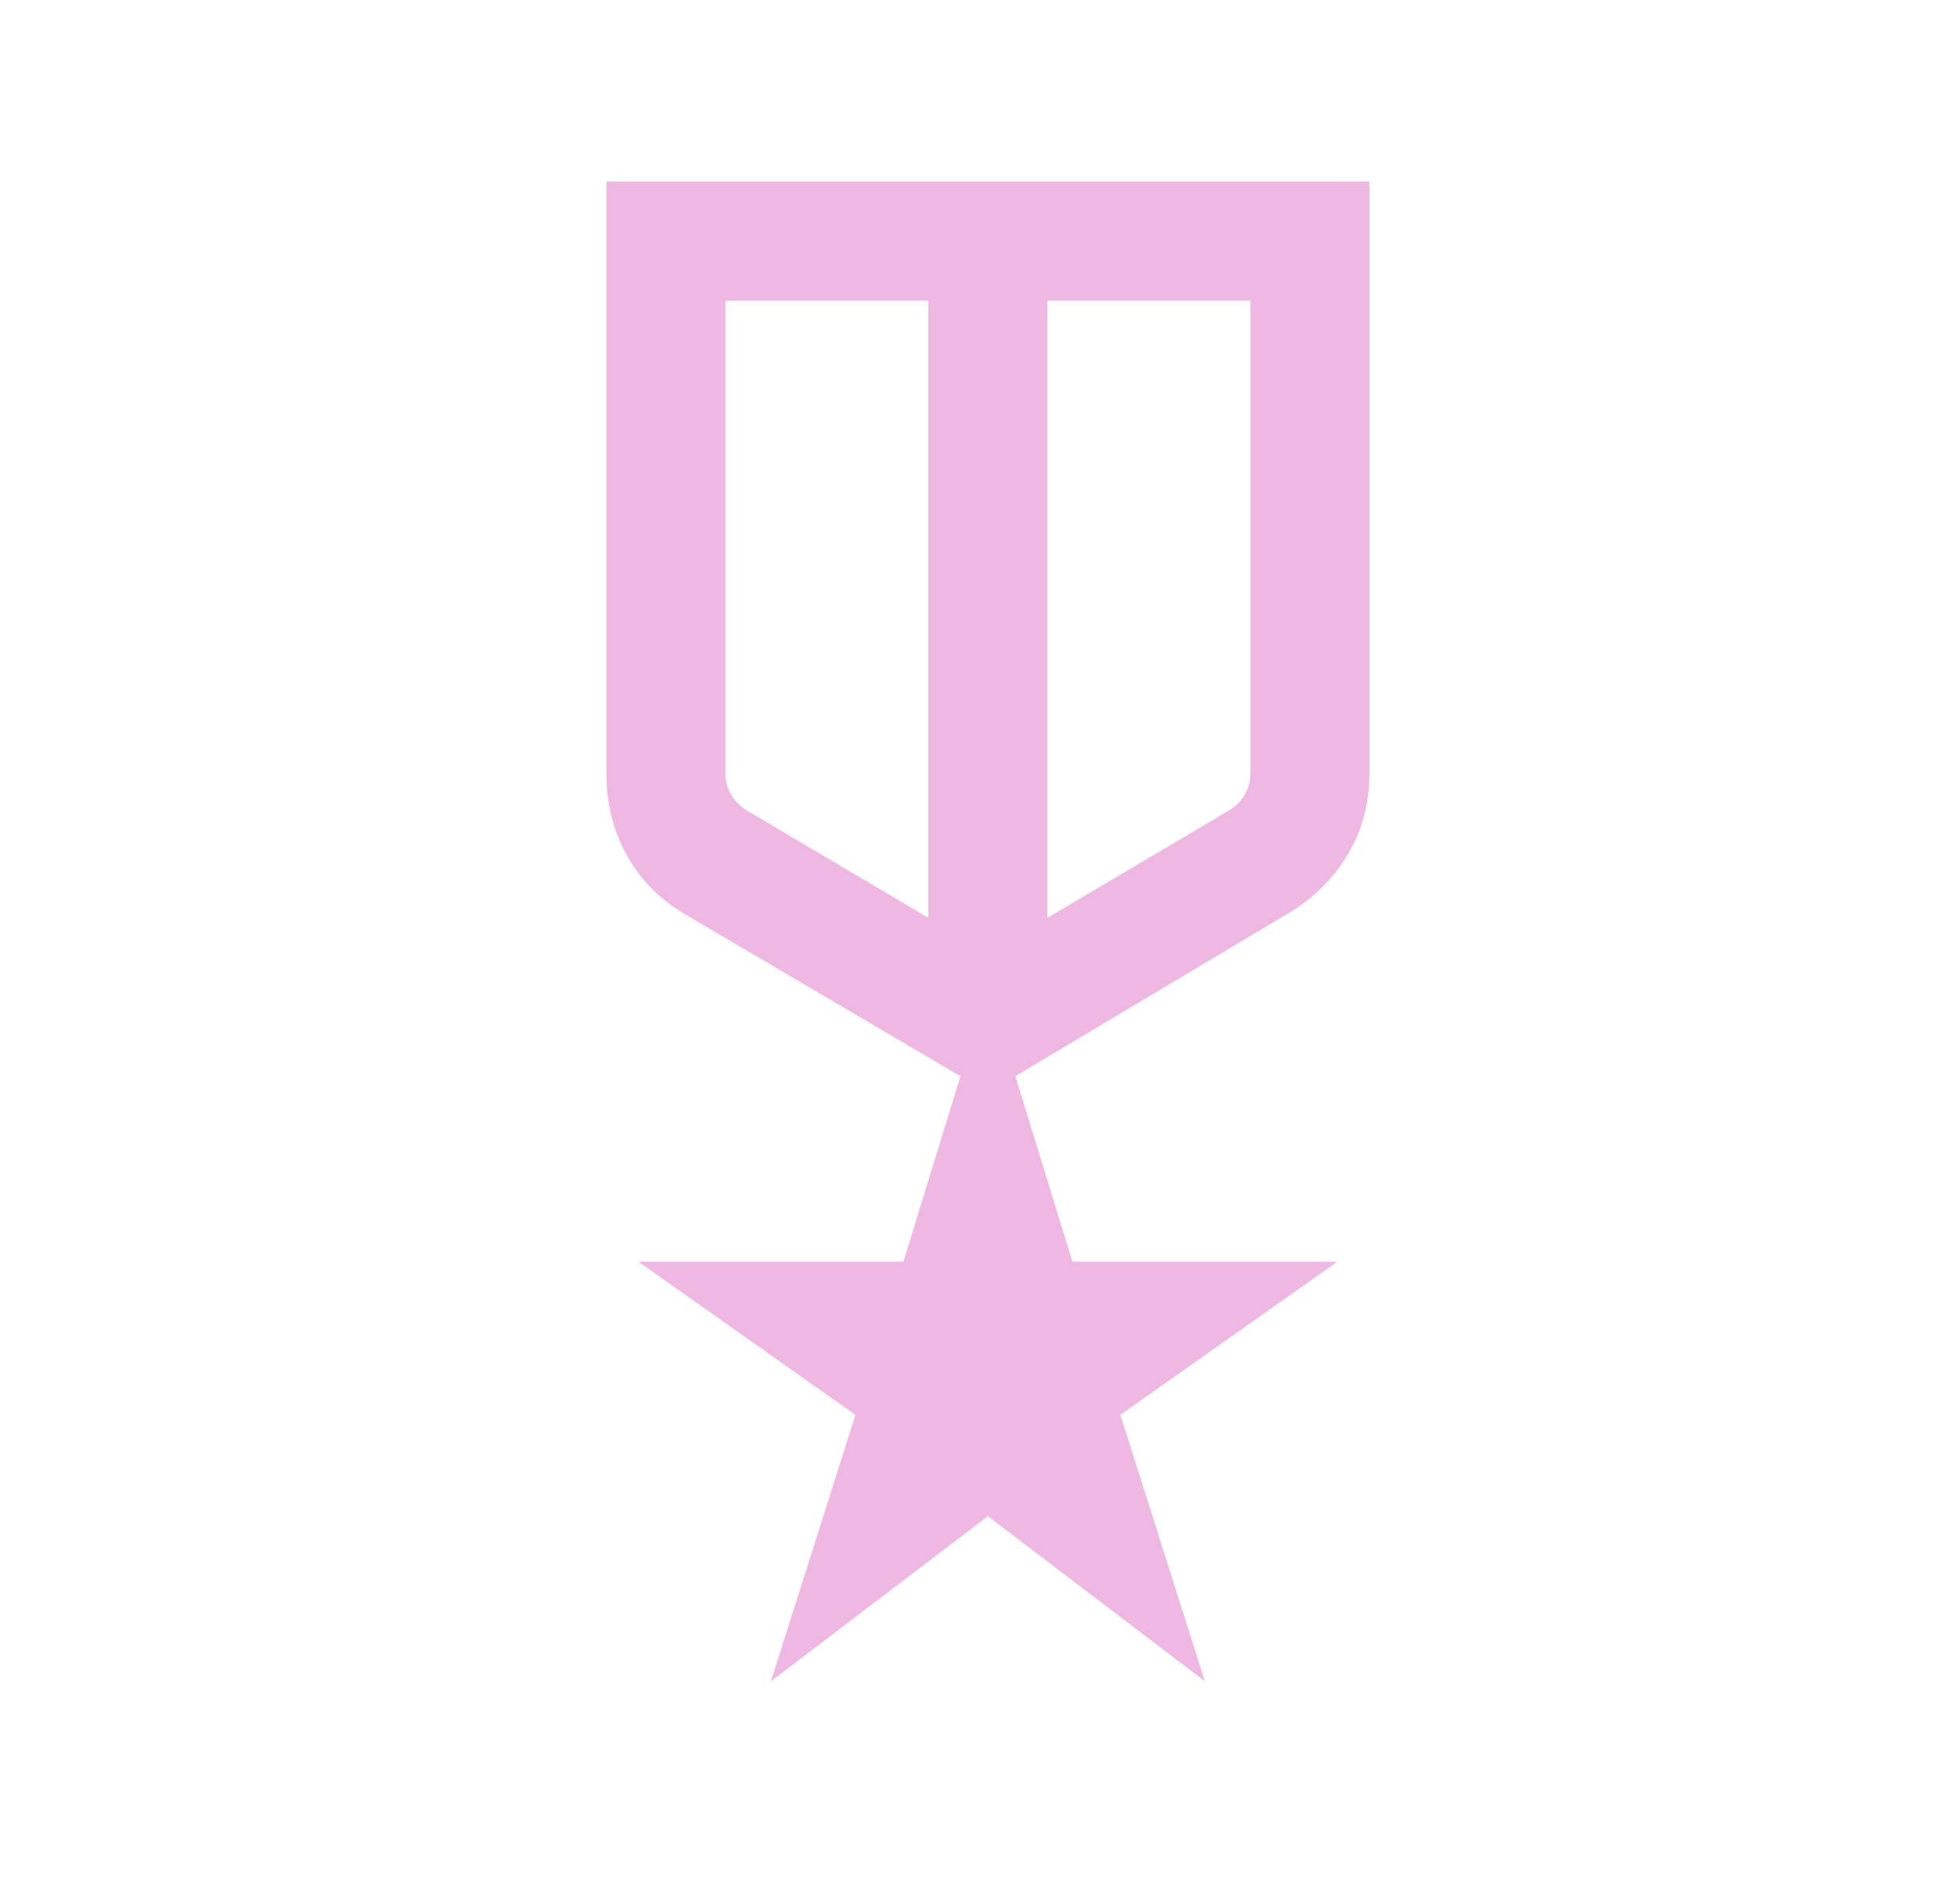 <svg xmlns="http://www.w3.org/2000/svg" width="41" height="40" viewBox="0 0 41 40" fill="none"><mask id="mask0_14_242" style="mask-type:alpha" maskUnits="userSpaceOnUse" x="0" y="0" width="41" height="40"><rect x="0.75" width="40" height="40" fill="#D9D9D9"></rect></mask><g mask="url(#mask0_14_242)"><path d="M12.737 3.814H28.763V16.256C28.763 16.874 28.613 17.435 28.314 17.941C28.015 18.446 27.605 18.857 27.083 19.173L21.327 22.609L22.525 26.506H28.09L23.532 29.724L25.308 35.321L20.75 31.852L16.192 35.321L17.968 29.724L13.41 26.506H18.975L20.173 22.609L14.385 19.205C13.863 18.899 13.458 18.489 13.17 17.973C12.881 17.457 12.737 16.885 12.737 16.256V3.814ZM15.237 6.314V16.256C15.237 16.417 15.277 16.564 15.357 16.697C15.438 16.831 15.547 16.94 15.686 17.026L19.5 19.282V6.314H15.237ZM26.263 6.314H22V19.282L25.814 17.026C25.953 16.94 26.062 16.831 26.142 16.697C26.223 16.564 26.263 16.417 26.263 16.256V6.314Z" fill="#EEB8E2"></path></g></svg>